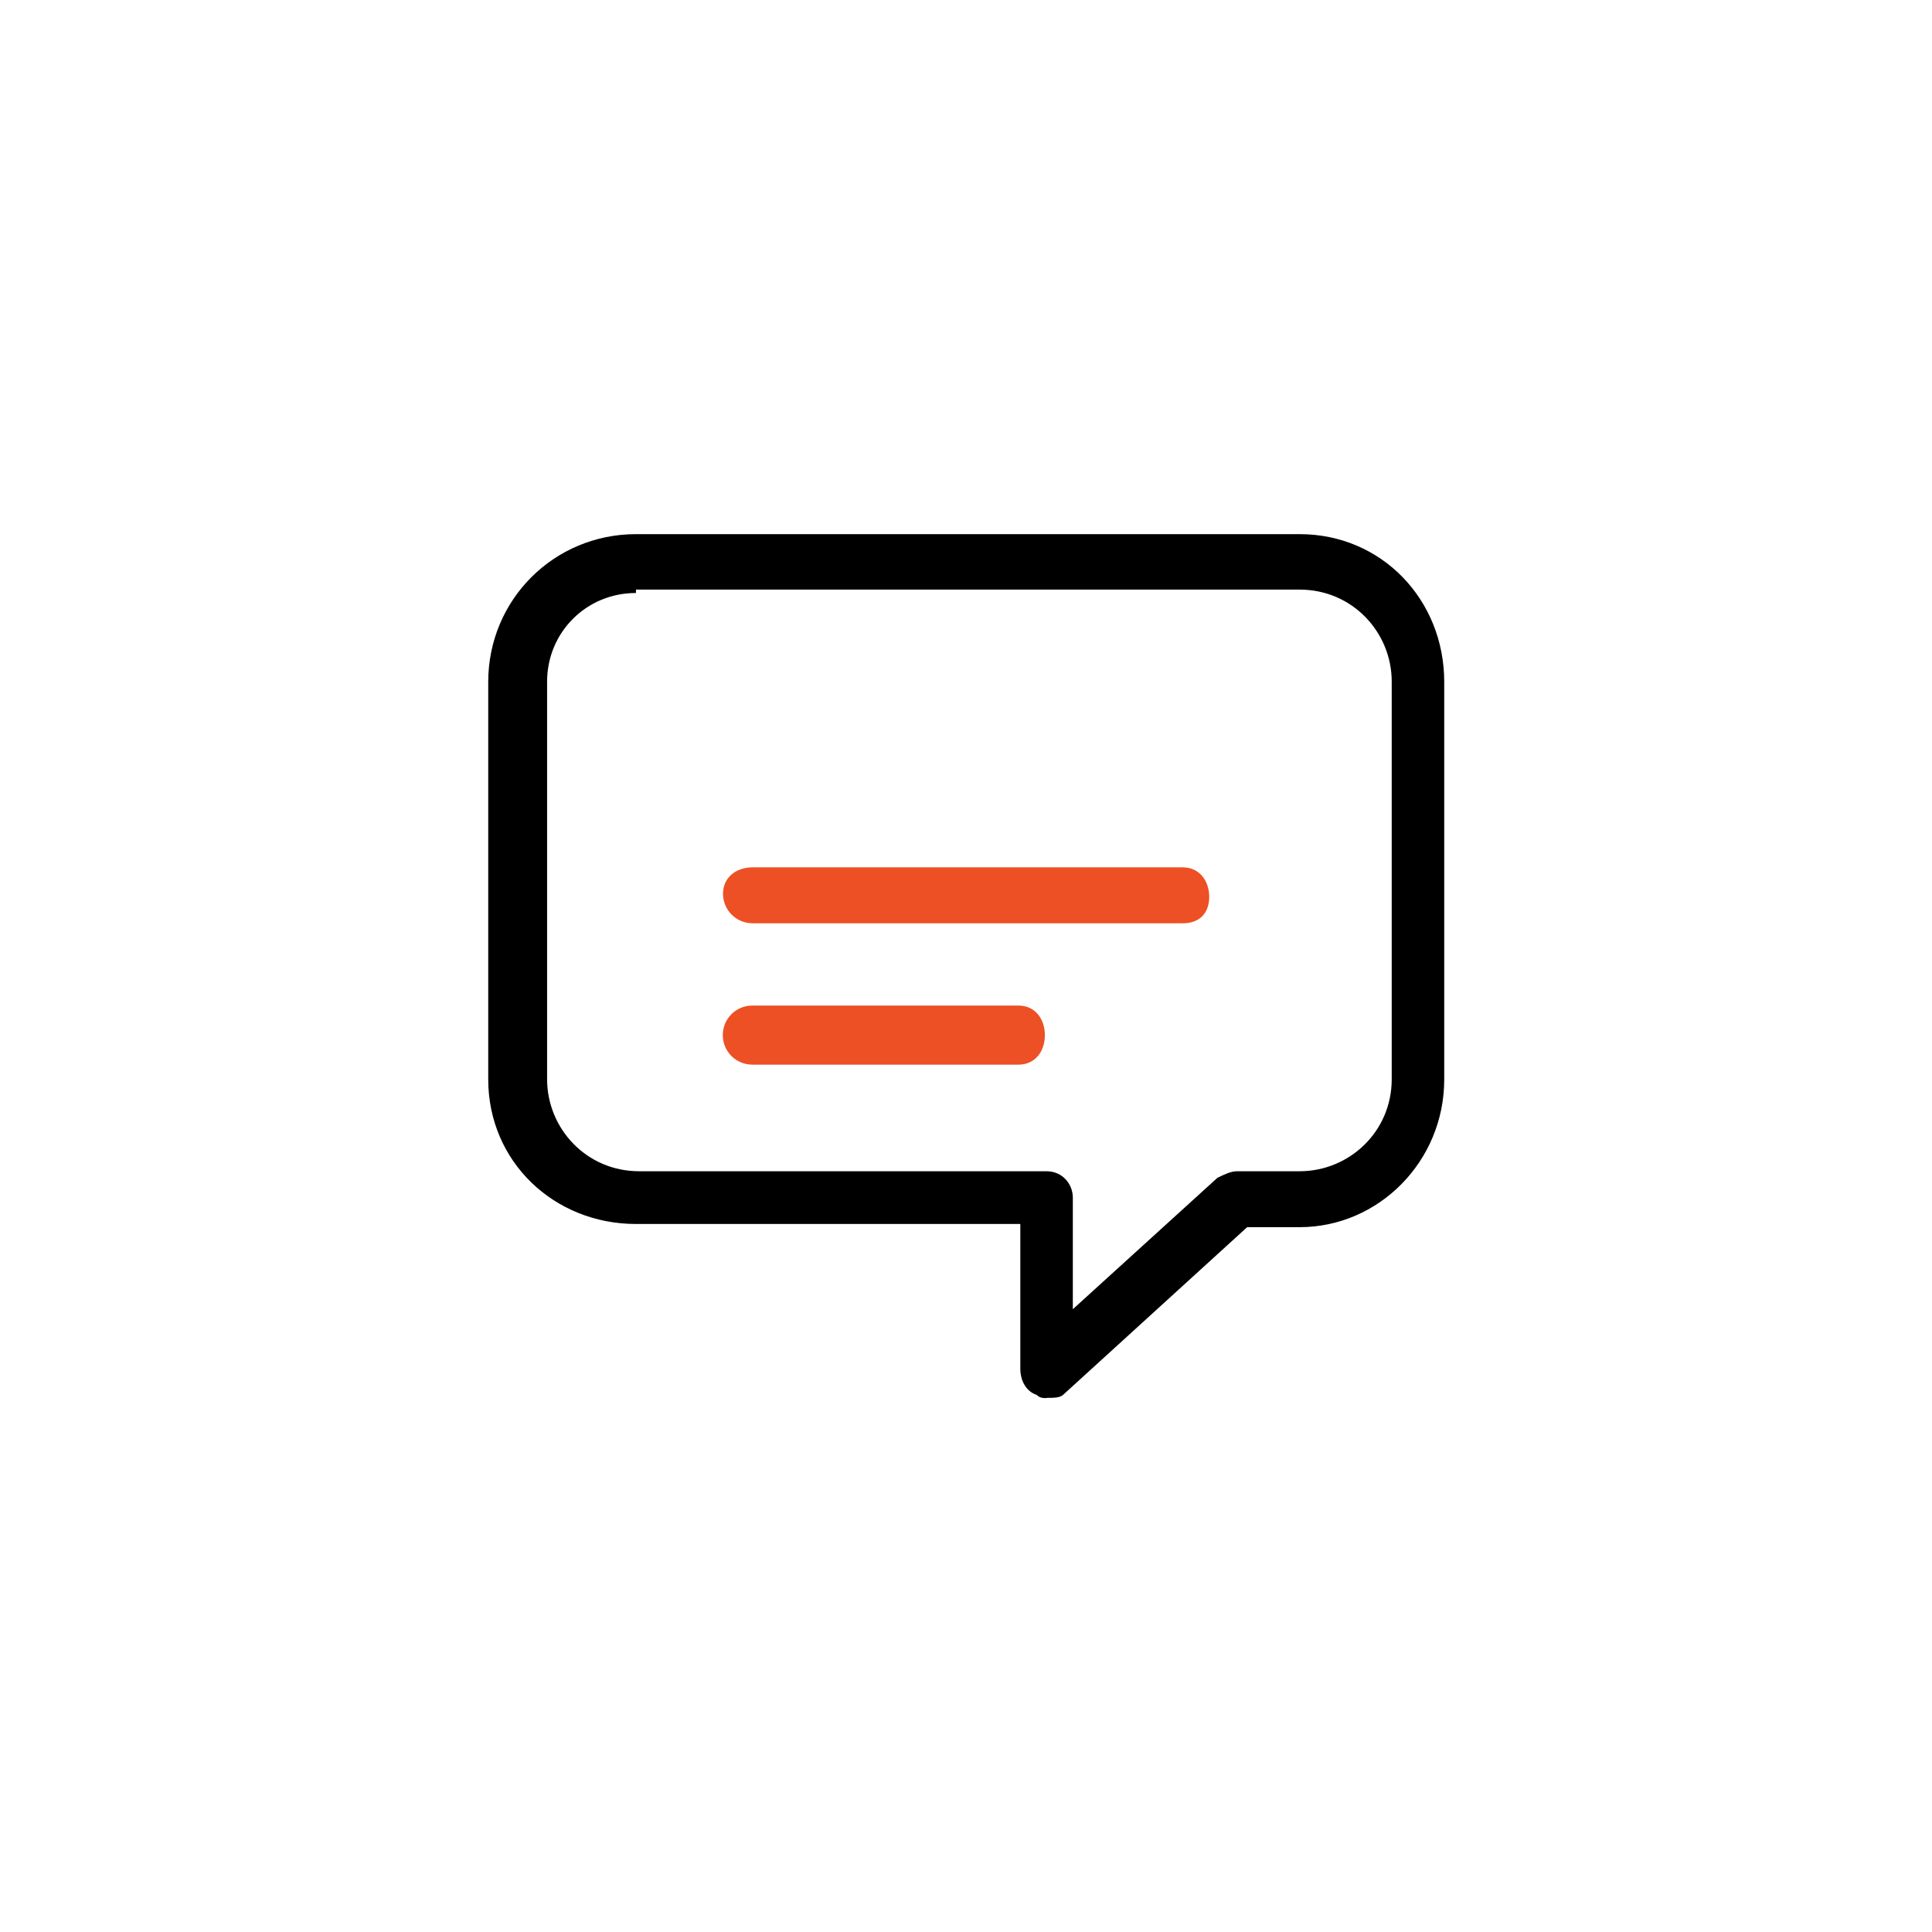 <?xml version="1.0" encoding="UTF-8"?>
<svg id="_레이어_2" data-name="레이어 2" xmlns="http://www.w3.org/2000/svg" viewBox="0 0 85 85">
  <defs>
    <style>
      .cls-1 {
        fill: #ec5024;
      }

      .cls-2 {
        fill: #fff;
        opacity: 0;
      }
    </style>
  </defs>
  <g id="_레이어_1-2" data-name="레이어 1">
    <rect class="cls-2" x="0" y="0" width="85" height="85" rx="42.5" ry="42.5"/>
    <g>
      <path class="cls-1" d="M52.04,40.62h-18.93c-.72,0-1.3-.58-1.3-1.3s.58-1.16,1.3-1.16h18.93c.72,0,1.16.58,1.16,1.3s-.43,1.16-1.16,1.16Z"/>
      <path class="cls-1" d="M44.81,46.84h-11.71c-.72,0-1.3-.58-1.3-1.3s.58-1.3,1.3-1.3h11.71c.72,0,1.16.58,1.16,1.3s-.43,1.3-1.16,1.3Z"/>
    </g>
    <path d="M46.04,61.51c-.14,0-.29,0-.43-.14-.43-.14-.72-.58-.72-1.16v-6.36h-16.91c-3.61,0-6.5-2.75-6.5-6.36v-17.49c0-3.61,2.89-6.5,6.5-6.5h29.2c3.61,0,6.36,2.89,6.36,6.5v17.49c0,3.61-2.89,6.5-6.36,6.5h-2.31l-8.09,7.37c-.14.14-.43.14-.72.14ZM27.97,26.09c-2.17,0-3.9,1.73-3.9,3.9v17.49c0,2.17,1.73,4.05,4.05,4.05h17.92c.72,0,1.16.58,1.16,1.16v4.91l6.36-5.78c.29-.14.58-.29.87-.29h2.75c2.17,0,4.05-1.73,4.05-4.05v-17.49c0-2.17-1.73-4.05-4.05-4.05h-29.2v.14Z"/>
  </g>
</svg>